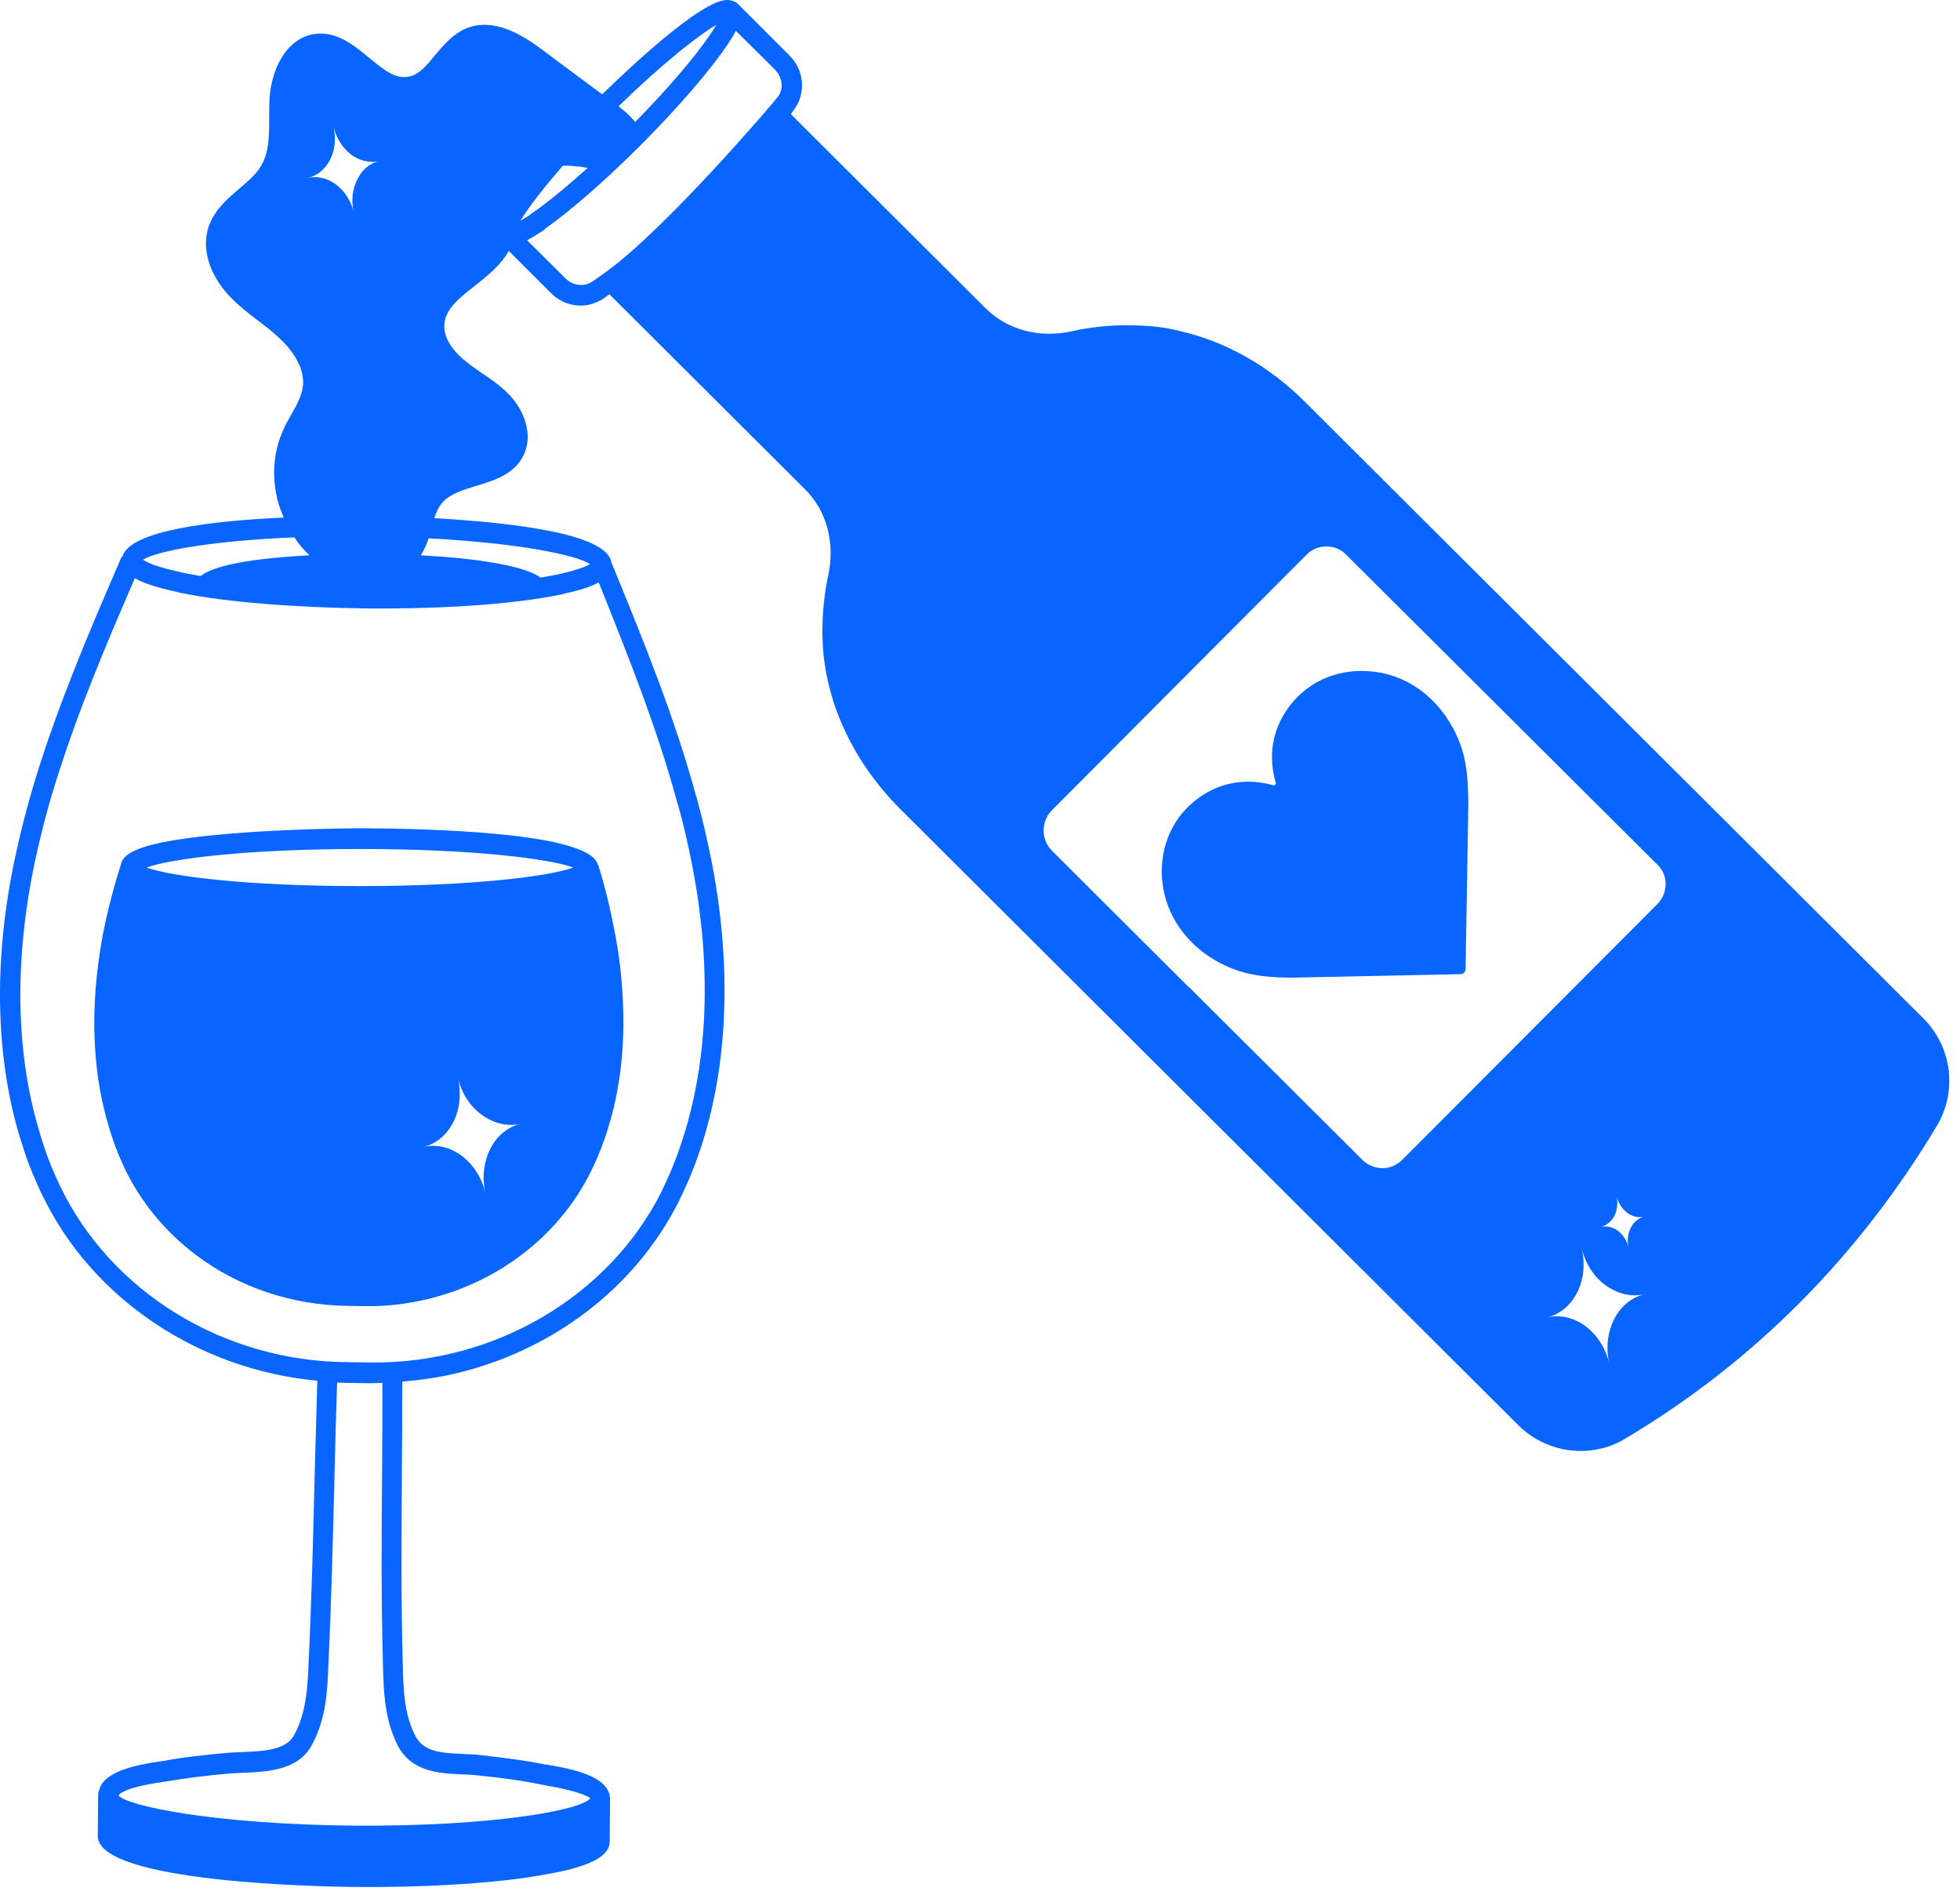 <svg width="102" height="99" viewBox="0 0 102 99" fill="none" xmlns="http://www.w3.org/2000/svg">
<path d="M100.098 53.002L67.96 20.962C66.094 19.08 63.853 17.804 61.48 17.247C60.858 17.084 60.203 16.985 59.533 16.953C58.24 16.871 56.964 16.969 55.753 17.247C54.084 17.607 52.414 17.166 51.285 16.036L41.156 5.94C41.238 5.809 41.336 5.695 41.418 5.564C41.942 4.729 41.811 3.616 41.107 2.913L38.391 0.196C38.342 0.147 38.276 0.098 38.211 0.082C38.096 0.033 37.982 0 37.834 0C36.46 0 32.565 3.715 31.338 4.909C30.307 4.14 29.276 3.387 28.262 2.618C27.149 1.784 25.676 0.9 24.269 1.473C23.565 1.767 23.074 2.356 22.633 2.88C22.174 3.436 21.782 3.911 21.242 3.993C20.554 4.124 19.933 3.6 19.213 3.011C18.427 2.356 17.527 1.62 16.398 1.767C14.876 1.964 14.107 3.665 14.025 5.155C14.009 5.465 14.009 5.776 14.009 6.087C14.009 7.02 14.009 7.904 13.6 8.607C13.338 9.065 12.913 9.425 12.454 9.818C11.816 10.358 11.178 10.915 10.867 11.765C10.474 12.895 10.867 14.253 11.914 15.382C12.373 15.873 12.913 16.298 13.436 16.691C13.829 16.985 14.205 17.28 14.549 17.607C14.958 17.984 15.907 18.998 15.76 20.111C15.694 20.618 15.433 21.093 15.154 21.584C15.007 21.846 14.86 22.091 14.745 22.369C14.238 23.465 14.123 24.774 14.451 26.051C14.533 26.362 14.647 26.656 14.762 26.934C11.145 27.098 6.727 27.589 6.367 28.98L6.334 28.964C6.203 29.258 6.073 29.569 5.925 29.913C5.205 31.582 4.469 33.3 3.798 35.018C3.16 36.622 2.571 38.242 2.063 39.829C1.556 41.416 1.131 43.004 0.803 44.542C-0.342 49.844 -0.26 54.9 1.033 59.187C1.147 59.547 1.262 59.891 1.376 60.251C1.474 60.529 1.589 60.807 1.703 61.086C1.867 61.462 2.014 61.822 2.194 62.182C4.796 67.598 10.327 71.28 16.513 71.853C16.463 73.407 16.431 74.962 16.382 76.5C16.3 79.822 16.218 83.275 16.054 86.645C16.005 87.807 15.94 89.116 15.318 90.278C14.893 91.096 13.682 91.129 12.618 91.178C12.373 91.195 12.127 91.195 11.914 91.211C10.573 91.326 9.493 91.456 8.511 91.636L8.282 91.669C7.251 91.833 5.402 92.127 5.156 93.175C5.123 93.24 5.107 93.305 5.107 93.387L5.091 95.4C5.091 95.416 5.091 95.449 5.091 95.466C5.091 95.498 5.091 95.514 5.091 95.547C5.074 98.002 17.036 98.182 18.394 98.198C21.847 98.231 25.087 98.051 27.525 97.691C28.262 97.576 28.884 97.462 29.391 97.347C31.404 96.873 31.731 96.3 31.731 95.793C31.731 95.76 31.731 95.744 31.731 95.711C31.731 95.695 31.731 95.662 31.731 95.645L31.747 93.682C31.747 93.665 31.747 93.665 31.747 93.649C31.764 92.406 29.669 92.046 28.556 91.849L28.327 91.816C27.345 91.62 26.249 91.473 24.907 91.326C24.645 91.293 24.367 91.293 24.089 91.276C22.829 91.227 22.044 91.129 21.618 90.344C21.029 89.198 20.996 87.938 20.963 86.711C20.865 83.34 20.898 79.904 20.914 76.582C20.931 75.027 20.931 73.456 20.931 71.902C21.88 71.82 22.813 71.689 23.713 71.476C28.736 70.282 33.056 67.042 35.331 62.509C35.494 62.182 35.658 61.822 35.838 61.413C37.818 56.766 38.227 51.055 37.049 44.902C36.803 43.691 36.558 42.611 36.28 41.613C36.264 41.531 36.247 41.465 36.231 41.449C35.118 37.342 33.482 33.333 31.894 29.454L31.813 29.242C31.534 27.72 26.363 27.18 22.6 26.967C22.698 26.656 22.829 26.378 23.025 26.149C23.418 25.707 24.089 25.494 24.793 25.282C25.709 25.004 26.756 24.693 27.247 23.695C27.771 22.614 27.264 21.338 26.511 20.553C26.069 20.095 25.578 19.751 25.087 19.424C24.809 19.227 24.514 19.031 24.236 18.802C23.876 18.524 23.074 17.787 23.123 16.904C23.173 16.085 23.876 15.529 24.711 14.874C25.365 14.351 26.053 13.811 26.478 13.058L28.687 15.267C29.227 15.807 30.013 16.02 30.716 15.84C30.962 15.774 31.207 15.676 31.42 15.529C31.518 15.464 31.616 15.382 31.714 15.316L41.893 25.462C43.022 26.575 43.464 28.244 43.103 29.929C42.842 31.173 42.743 32.449 42.825 33.693C43.038 36.72 44.462 39.715 46.851 42.104L79.005 74.16C80.151 75.305 81.787 75.747 83.309 75.387C83.751 75.289 84.176 75.109 84.585 74.864C91.262 70.887 96.711 65.406 100.802 58.582C101.865 56.782 101.587 54.491 100.098 53.002ZM17.183 8.296C17.429 7.822 17.494 7.216 17.363 6.611C17.511 7.216 17.854 7.724 18.28 8.051C18.705 8.362 19.245 8.509 19.753 8.378C19.229 8.493 18.82 8.853 18.591 9.344C18.345 9.835 18.264 10.424 18.411 11.046C18.116 9.818 17.036 9.016 16.005 9.262C16.529 9.147 16.938 8.787 17.183 8.296ZM15.318 27.965C15.547 28.309 15.809 28.62 16.104 28.898C13.911 29.013 11.293 29.291 10.442 29.978C10.164 29.929 9.885 29.88 9.64 29.831C9.313 29.765 9.018 29.684 8.74 29.618C7.971 29.422 7.611 29.242 7.447 29.127C8.118 28.686 10.949 28.145 15.318 27.965ZM24.056 92.34C24.318 92.356 24.58 92.356 24.825 92.389C26.134 92.52 27.198 92.667 28.147 92.864L28.393 92.913C30.323 93.24 30.651 93.551 30.716 93.567V93.584C30.242 94.206 25.627 95.056 18.427 95.007C11.178 94.942 6.563 93.976 6.171 93.436C6.22 93.338 6.514 93.027 8.462 92.733L8.707 92.7C9.656 92.536 10.687 92.406 11.98 92.291C12.176 92.275 12.405 92.275 12.634 92.258C13.862 92.209 15.531 92.144 16.234 90.802C16.971 89.444 17.036 88.004 17.085 86.727C17.249 83.34 17.331 79.887 17.413 76.566C17.445 75.027 17.494 73.489 17.544 71.951C17.707 71.951 17.871 71.967 18.034 71.967L19.294 71.984C19.491 71.984 19.687 71.967 19.9 71.967C19.9 73.505 19.9 75.044 19.884 76.598C19.851 79.92 19.834 83.373 19.933 86.76C19.965 88.036 20.014 89.476 20.702 90.851C21.438 92.225 22.894 92.291 24.056 92.34ZM35.233 41.727C35.233 41.76 35.265 41.842 35.282 41.874C35.56 42.856 35.805 43.904 36.034 45.098C37.18 51.038 36.787 56.536 34.873 61.036C34.725 61.38 34.562 61.724 34.414 62.035C31.665 67.484 25.725 70.969 19.311 70.904L18.051 70.887C11.636 70.838 5.778 67.238 3.127 61.724C2.963 61.38 2.816 61.036 2.669 60.693C2.571 60.431 2.456 60.169 2.374 59.907C2.26 59.564 2.145 59.236 2.047 58.876C0.803 54.769 0.738 49.876 1.834 44.755C2.162 43.249 2.571 41.694 3.078 40.14C3.585 38.569 4.158 36.982 4.796 35.395C5.467 33.693 6.203 31.974 6.94 30.273C6.973 30.207 6.989 30.142 7.022 30.093C7.447 30.338 7.987 30.502 8.494 30.633C8.773 30.698 9.083 30.78 9.443 30.862C11.784 31.336 15.302 31.614 19.065 31.664C23.074 31.696 26.707 31.451 29.162 30.944C29.244 30.927 29.342 30.911 29.342 30.895C29.473 30.862 29.604 30.846 29.718 30.813C30.34 30.666 30.814 30.502 31.158 30.305C32.647 34.036 34.185 37.849 35.233 41.727ZM30.7 29.356C30.52 29.471 30.062 29.667 29.014 29.896L28.834 29.929C28.622 29.978 28.376 30.011 28.131 30.06C27.28 29.422 24.694 29.046 21.896 28.898C22.076 28.62 22.207 28.309 22.305 28.015C26.969 28.26 30.013 28.882 30.7 29.356ZM37.278 1.293C37.213 1.407 37.114 1.555 37 1.735C36.214 2.913 34.758 4.615 33.056 6.349C32.86 6.12 32.647 5.891 32.353 5.662L32.271 5.596C32.238 5.58 32.222 5.547 32.189 5.531C34.496 3.289 36.345 1.833 37.278 1.293ZM29.293 8.624C29.554 8.607 29.849 8.64 30.16 8.673C30.307 8.689 30.454 8.722 30.585 8.738C29.489 9.72 28.474 10.555 27.689 11.095C27.656 11.111 27.64 11.127 27.607 11.16C27.394 11.307 27.231 11.405 27.084 11.487C27.444 10.882 28.196 9.884 29.293 8.624ZM40.518 4.991C40.354 5.236 34.578 11.995 31.485 14.187C31.273 14.335 31.06 14.498 30.831 14.646C30.405 14.94 29.816 14.874 29.44 14.498L27.427 12.502C27.689 12.371 27.967 12.191 28.294 11.978C28.327 11.962 28.36 11.929 28.376 11.896C29.702 10.964 31.502 9.393 33.351 7.544C35.298 5.596 36.983 3.633 37.883 2.291C38.031 2.062 38.178 1.833 38.293 1.604L40.338 3.633C40.714 4.025 40.78 4.582 40.518 4.991ZM83.996 68.662C83.669 69.316 83.554 70.135 83.751 70.969C83.358 69.3 81.902 68.22 80.494 68.564C81.198 68.4 81.754 67.909 82.082 67.254C82.409 66.6 82.507 65.782 82.311 64.947C82.507 65.782 82.965 66.469 83.571 66.895C84.16 67.32 84.88 67.516 85.584 67.353C84.88 67.516 84.323 68.007 83.996 68.662ZM84.127 62.247C84.209 62.607 84.422 62.918 84.683 63.114C84.945 63.311 85.256 63.393 85.567 63.311C85.256 63.393 85.011 63.605 84.864 63.9C84.716 64.195 84.667 64.555 84.749 64.915C84.569 64.178 83.931 63.704 83.309 63.851C83.62 63.769 83.865 63.556 84.013 63.278C84.16 62.967 84.209 62.607 84.127 62.247ZM86.254 47.045L72.984 60.349C72.705 60.627 72.345 60.791 71.953 60.791C71.56 60.791 71.183 60.644 70.905 60.365L61.938 51.431C61.922 51.415 61.905 51.398 61.873 51.382L54.738 44.264C54.46 43.986 54.313 43.609 54.313 43.216C54.313 42.824 54.46 42.447 54.738 42.169L67.993 28.866C68.271 28.587 68.647 28.424 69.04 28.44C69.433 28.44 69.793 28.587 70.071 28.882L86.238 44.984C86.827 45.524 86.827 46.456 86.254 47.045Z" fill="#0865FF"/>
<path d="M73.243 35.493C71.803 34.74 69.97 34.707 68.547 35.493C67.614 36.017 66.878 36.851 66.485 37.849C66.125 38.766 66.109 39.764 66.387 40.713C66.419 40.811 66.338 40.893 66.24 40.86C65.29 40.598 64.292 40.615 63.376 40.975C62.394 41.367 61.543 42.104 61.036 43.036C60.25 44.46 60.283 46.293 61.052 47.733C61.805 49.173 63.245 50.22 64.816 50.629C65.912 50.907 67.058 50.891 68.187 50.858L76.025 50.695C76.156 50.695 76.254 50.58 76.27 50.449C76.32 47.831 76.352 45.229 76.401 42.611C76.418 41.482 76.434 40.337 76.156 39.24C75.73 37.669 74.683 36.246 73.243 35.493Z" fill="#0865FF"/>
<path d="M10.227 43.56C7.151 43.936 6.382 44.427 6.284 45.016C5.989 45.932 5.727 46.898 5.482 47.994C4.664 51.84 4.713 55.522 5.662 58.631C5.793 59.089 5.956 59.563 6.136 60.005C6.251 60.283 6.365 60.545 6.496 60.823C7.331 62.558 8.607 64.112 10.194 65.307C12.42 66.993 15.218 67.925 18.082 67.958L18.982 67.974C20.095 67.991 21.174 67.86 22.222 67.614C25.871 66.747 29.029 64.374 30.698 61.069C30.829 60.807 30.96 60.545 31.075 60.267C32.171 57.714 32.613 54.769 32.384 51.545C32.318 50.482 32.171 49.369 31.942 48.256C31.762 47.34 31.582 46.571 31.385 45.867C31.304 45.572 31.222 45.311 31.14 45.032H31.124C31.124 45.016 31.107 45 31.107 44.983C30.633 43.314 22.336 43.118 18.704 43.102C15.529 43.134 12.502 43.282 10.227 43.56ZM25.511 59.792C25.184 60.447 25.069 61.265 25.265 62.1C24.873 60.431 23.416 59.351 22.009 59.694C22.713 59.531 23.269 59.04 23.596 58.385C23.924 57.731 24.022 56.913 23.825 56.078C24.022 56.913 24.48 57.6 25.085 58.025C25.674 58.451 26.395 58.647 27.098 58.483C26.395 58.647 25.838 59.138 25.511 59.792ZM18.72 46.112C12.845 46.112 8.869 45.605 7.625 45.147C8.869 44.689 12.862 44.182 18.736 44.182C24.595 44.182 28.587 44.689 29.831 45.147C28.587 45.605 24.595 46.112 18.72 46.112Z" fill="#0865FF"/>
</svg>
